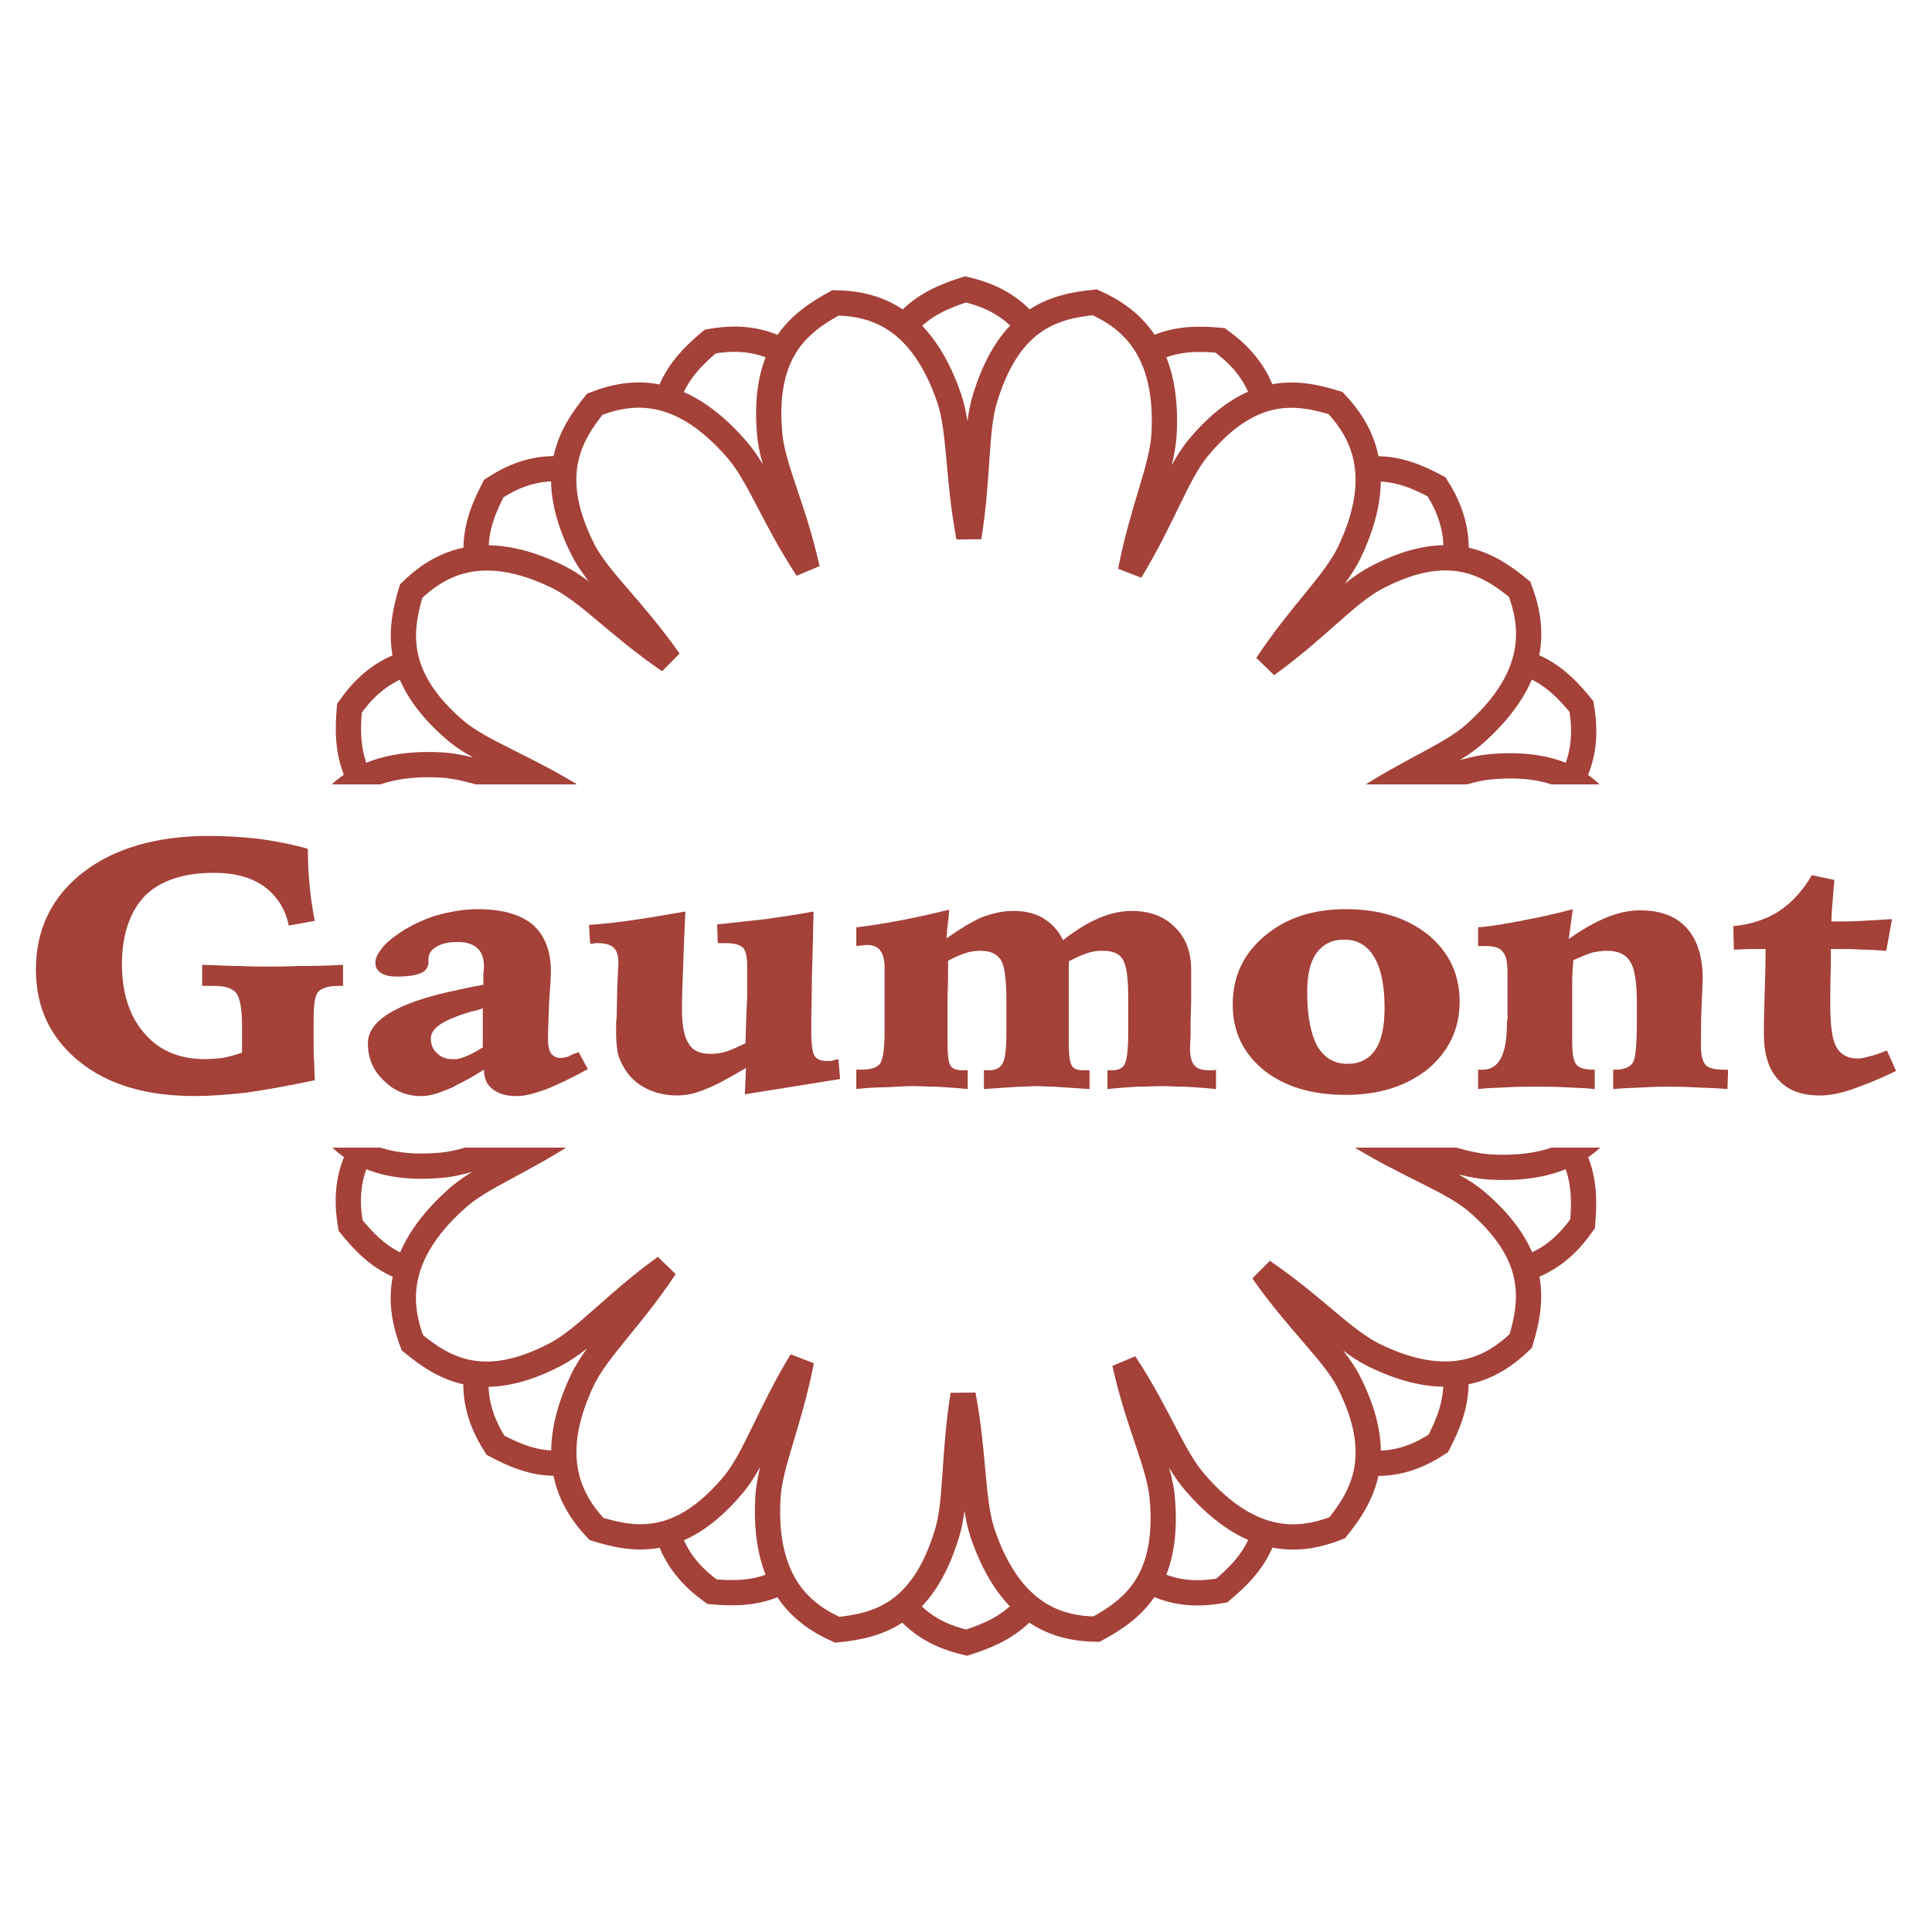 <?xml version="1.0" encoding="utf-8"?>
<!-- Generator: Adobe Illustrator 13.0.0, SVG Export Plug-In . SVG Version: 6.00 Build 14948)  -->
<!DOCTYPE svg PUBLIC "-//W3C//DTD SVG 1.0//EN" "http://www.w3.org/TR/2001/REC-SVG-20010904/DTD/svg10.dtd">
<svg version="1.0" id="Layer_1" xmlns="http://www.w3.org/2000/svg" xmlns:xlink="http://www.w3.org/1999/xlink" x="0px" y="0px"
	 width="192.756px" height="192.756px" viewBox="0 0 192.756 192.756" enable-background="new 0 0 192.756 192.756"
	 xml:space="preserve">
<g>
	<polygon fill-rule="evenodd" clip-rule="evenodd" fill="#FFFFFF" points="0,0 192.756,0 192.756,192.756 0,192.756 0,0 	"/>
	
		<path fill-rule="evenodd" clip-rule="evenodd" fill="#FFFFFF" stroke="#A44138" stroke-width="2.52" stroke-miterlimit="2.613" d="
		M121.723,33.954c2.995,2.163,6.394,5.962,4.204,14.379c-0.863,3.332-3.513,6.839-5.875,12.625c4.147-4.442,6.336-8.534,8.929-10.58
		c6.508-5.318,10.829-3.682,14.342-1.812c2.016,3.156,3.688,8.008-1.497,14.904c-2.073,2.748-5.818,4.968-10.253,9.411
		c5.529-2.513,9.158-5.436,12.269-6.371c8.007-2.396,11.405,0.877,13.939,3.975c0.634,3.682,0.403,8.768-7.027,13.151
		c-2.88,1.753-7.2,2.28-12.96,4.734c6.048-0.175,10.426-1.461,13.709-1.11c8.295,0.876,10.195,5.202,11.404,9.06
		c-0.806,3.565-2.937,8.241-11.462,9.353c-3.341,0.467-7.546-0.703-13.767-0.703c5.645,2.223,10.195,2.748,13.075,4.326
		c7.315,4.092,7.488,8.768,7.143,12.801c-2.131,3.039-5.875,6.488-14.17,4.266c-3.282-0.877-6.739-3.564-12.441-5.961
		c4.378,4.209,8.409,6.43,10.426,9.059c5.241,6.605,3.628,10.99,1.785,14.555c-3.11,2.045-7.892,3.74-14.688-1.52
		c-2.706-2.104-4.896-5.904-9.273-10.404c2.478,5.611,5.357,9.293,6.279,12.449c2.361,8.125-0.864,11.574-3.917,14.145
		c-3.629,0.645-8.641,0.41-12.961-7.129c-1.728-2.924-2.246-7.307-4.665-13.152c0.173,6.137,1.439,10.58,1.095,13.912
		c-0.864,8.416-5.127,10.344-8.929,11.572c-3.514-0.818-8.121-2.98-9.216-11.631c-0.461-3.391,0.691-7.658,0.691-13.971
		c-2.189,5.729-2.708,10.346-4.262,13.27c-4.033,7.422-8.64,7.598-12.615,7.246c-2.996-2.162-6.394-5.961-4.205-14.377
		c0.864-3.332,3.514-6.84,5.875-12.625c-4.147,4.441-6.335,8.533-8.928,10.578c-6.509,5.318-10.829,3.682-14.343,1.812
		c-2.016-3.156-3.687-8.008,1.498-14.904c2.073-2.748,5.817-4.969,10.253-9.41c-5.53,2.514-9.159,5.436-12.269,6.371
		c-8.007,2.396-11.405-0.877-13.939-3.975c-0.634-3.684-0.403-8.768,7.027-13.152c2.88-1.754,7.2-2.279,12.96-4.734
		c-6.048,0.176-10.426,1.461-13.709,1.111c-8.294-0.877-10.195-5.203-11.405-9.06c0.806-3.565,2.938-8.241,11.462-9.352
		c3.341-0.468,7.546,0.701,13.767,0.701c-5.645-2.221-10.195-2.747-13.075-4.325c-7.315-4.092-7.488-8.768-7.143-12.8
		c2.131-3.04,5.875-6.488,14.17-4.267c3.283,0.877,6.739,3.565,12.441,5.962c-4.377-4.208-8.41-6.429-10.425-9.06
		c-5.242-6.604-3.629-10.989-1.786-14.554c3.11-2.045,7.891-3.741,14.688,1.52c2.707,2.104,4.896,5.903,9.273,10.404
		c-2.477-5.611-5.356-9.293-6.278-12.45c-2.361-8.124,0.864-11.573,3.917-14.145c3.629-0.643,8.64-0.409,12.96,7.131
		c1.728,2.923,2.247,7.306,4.666,13.151c-0.172-6.137-1.44-10.579-1.094-13.911c0.864-8.417,5.126-10.346,8.928-11.573
		c3.514,0.818,8.122,2.98,9.216,11.631c0.461,3.391-0.69,7.657-0.69,13.97c2.188-5.728,2.707-10.345,4.262-13.268
		C113.14,33.779,117.748,33.603,121.723,33.954L121.723,33.954z"/>
	
		<path fill-rule="evenodd" clip-rule="evenodd" fill="#FFFFFF" stroke="#A44138" stroke-width="2.52" stroke-miterlimit="2.613" d="
		M133.243,40.208c2.534,2.688,5.126,7.072,1.382,14.904c-1.498,3.098-4.781,6.021-8.237,11.223
		c4.954-3.565,7.892-7.072,10.829-8.651c7.373-3.916,11.348-1.403,14.4,1.111c1.324,3.507,2.073,8.534-4.378,14.32
		c-2.477,2.279-6.624,3.682-11.808,7.189c5.933-1.344,9.965-3.507,13.248-3.799c8.294-0.76,11.002,3.098,12.902,6.664
		c-0.058,3.74-1.268,8.65-9.389,11.514c-3.226,1.111-7.546,0.818-13.651,1.987c5.99,0.994,10.541,0.643,13.651,1.637
		c8.006,2.514,9.043,7.131,9.446,11.105c-1.498,3.449-4.493,7.539-13.075,7.014c-3.341-0.234-7.258-2.162-13.363-3.391
		c5.126,3.215,9.504,4.678,12.038,6.781c6.394,5.436,5.646,10.111,4.493,13.969c-2.649,2.572-6.97,5.203-14.688,1.402
		c-3.053-1.52-5.933-4.852-11.06-8.357c3.515,5.025,6.97,8.008,8.525,10.93c3.859,7.541,1.382,11.572-1.095,14.67
		c-3.456,1.346-8.409,2.105-14.112-4.441c-2.246-2.514-3.629-6.723-7.084-11.982c1.324,6.021,3.455,10.111,3.743,13.443
		c0.749,8.418-3.053,11.164-6.566,13.094c-3.687-0.059-8.524-1.287-11.347-9.527c-1.095-3.273-0.807-7.658-1.959-13.854
		c-0.979,6.078-0.633,10.697-1.612,13.854c-2.477,8.125-7.027,9.176-10.944,9.586c-3.398-1.52-7.431-4.561-6.912-13.27
		c0.231-3.389,2.131-7.363,3.341-13.559c-3.168,5.201-4.608,9.643-6.682,12.215c-5.356,6.488-9.965,5.729-13.766,4.559
		c-2.535-2.688-5.127-7.072-1.383-14.904c1.498-3.098,4.781-6.02,8.237-11.223c-4.954,3.566-7.892,7.072-10.83,8.65
		c-7.373,3.918-11.347,1.404-14.4-1.109c-1.325-3.508-2.073-8.533,4.378-14.32c2.477-2.279,6.624-3.682,11.808-7.189
		c-5.933,1.344-9.964,3.508-13.248,3.799c-8.295,0.76-11.002-3.098-12.903-6.662c0.058-3.684,1.268-8.65,9.39-11.516
		c3.226-1.11,7.545-0.818,13.651-1.987c-5.991-0.993-10.542-0.643-13.651-1.636c-8.007-2.513-9.043-7.131-9.447-11.105
		c1.498-3.449,4.493-7.54,13.075-7.014c3.341,0.234,7.258,2.163,13.363,3.39c-5.126-3.215-9.503-4.676-12.038-6.78
		c-6.394-5.436-5.645-10.112-4.493-13.969c2.649-2.572,6.97-5.202,14.688-1.403c3.053,1.52,5.933,4.852,11.059,8.358
		c-3.514-5.027-6.969-8.007-8.525-10.93c-3.859-7.54-1.382-11.573,1.094-14.67c3.456-1.345,8.41-2.104,14.112,4.442
		c2.247,2.513,3.629,6.722,7.085,11.982c-1.325-6.02-3.456-10.112-3.744-13.443c-0.749-8.417,3.053-11.164,6.566-13.093
		c3.687,0.059,8.525,1.286,11.348,9.527c1.094,3.273,0.806,7.657,1.958,13.853c0.979-6.079,0.634-10.696,1.613-13.853
		c2.477-8.125,7.026-9.176,10.943-9.585c3.398,1.52,7.431,4.559,6.912,13.268c-0.23,3.39-2.131,7.365-3.341,13.56
		c3.168-5.202,4.608-9.644,6.682-12.216C124.833,38.279,129.44,39.039,133.243,40.208L133.243,40.208z"/>
	<polygon fill-rule="evenodd" clip-rule="evenodd" fill="#FFFFFF" points="2.834,78.258 189.921,78.258 189.921,114.498 
		2.834,114.498 2.834,78.258 	"/>
	<polygon fill-rule="evenodd" clip-rule="evenodd" fill="#FFFFFF" points="2.834,78.258 189.921,78.258 189.921,114.498 
		2.834,114.498 2.834,78.258 	"/>
	<path fill-rule="evenodd" clip-rule="evenodd" fill="#A44138" d="M188.251,104.795c-0.634,0.291-1.21,0.467-1.67,0.584
		c-0.461,0.117-0.864,0.234-1.21,0.234c-1.037,0-1.728-0.41-2.131-1.111c-0.461-0.76-0.635-2.221-0.635-4.385
		c0-0.643,0-1.928,0.059-3.798c0-0.702,0-1.286,0-1.637h0.922c0.633,0,1.324,0,2.073,0.059c0.749,0,1.612,0.059,2.534,0.117
		l0.576-3.156c-1.037,0.059-2.074,0.117-3.053,0.176c-1.037,0.059-2.016,0.059-2.995,0.059c0-0.819,0.114-1.929,0.23-3.39
		c0.058-0.351,0.058-0.584,0.058-0.76l-2.247-0.467c-0.863,1.52-1.958,2.688-3.226,3.565c-1.268,0.818-2.822,1.345-4.607,1.52
		l0.058,2.338c0.402,0,1.036-0.059,1.785-0.059s1.21,0,1.383,0c0,1.578-0.058,3.272-0.116,5.144
		c-0.057,1.871-0.057,2.98-0.057,3.332c0,1.986,0.461,3.506,1.439,4.559c0.922,1.053,2.304,1.578,4.147,1.578
		c0.864,0,1.9-0.176,3.11-0.584c1.21-0.41,2.707-0.994,4.493-1.871L188.251,104.795L188.251,104.795z"/>
	<path fill-rule="evenodd" clip-rule="evenodd" fill="#A44138" d="M142.516,93.28c-2.131-1.695-4.838-2.572-8.236-2.572
		c-3.283,0-5.99,0.876-8.122,2.688c-2.131,1.812-3.168,4.033-3.168,6.837c0,2.689,1.037,4.852,3.111,6.547
		c2.073,1.637,4.78,2.455,8.121,2.455c0.058,0,0.058,0,0.058,0c3.341,0,6.048-0.877,8.179-2.572
		c2.074-1.752,3.168-3.975,3.168-6.721C145.626,97.196,144.59,95.033,142.516,93.28L142.516,93.28z M137.217,104.736
		c-0.633,0.936-1.555,1.402-2.765,1.402c-0.058,0-0.115,0-0.173,0c-1.268-0.059-2.189-0.643-2.88-1.812
		c-0.634-1.227-0.979-2.98-0.979-5.318c0-1.754,0.288-3.039,0.922-3.916c0.634-0.877,1.556-1.345,2.707-1.345
		c0.115,0,0.173,0,0.23,0c1.268,0.059,2.188,0.643,2.822,1.753c0.691,1.11,1.037,2.806,1.037,5.085
		C138.139,102.398,137.851,103.801,137.217,104.736L137.217,104.736z"/>
	<path fill-rule="evenodd" clip-rule="evenodd" fill="#A44138" d="M170.164,106.256c-0.288-0.352-0.461-0.936-0.461-1.93
		c0-1.051,0-2.338,0.059-3.799c0.058-1.52,0.114-2.514,0.114-2.922c0-2.221-0.575-3.917-1.612-5.026
		c-1.037-1.17-2.592-1.754-4.666-1.754c-1.036,0-2.131,0.234-3.283,0.701c-1.151,0.468-2.419,1.169-3.801,2.163l0.402-2.98
		c-1.728,0.467-3.341,0.818-4.896,1.11c-1.498,0.292-3.053,0.584-4.551,0.701v1.871c0.115,0,0.23,0,0.346,0s0.288,0,0.519,0
		c0.749,0,1.324,0.175,1.612,0.584c0.346,0.409,0.461,1.11,0.461,2.163v2.104v2.514c-0.058,0.059-0.058,0.174-0.058,0.35
		c0,3.098-0.806,4.617-2.419,4.617h-0.461v1.93c0.979-0.117,2.017-0.117,2.938-0.176c0.979-0.059,1.901-0.059,2.765-0.059
		c1.037,0,2.017,0,2.938,0.059c0.979,0.059,1.958,0.059,2.995,0.176v-1.93c-0.922,0-1.498-0.117-1.786-0.467
		c-0.346-0.352-0.461-1.111-0.461-2.396v-1.578c0-1.93,0-3.332,0-4.209c0-0.876,0.058-1.636,0.115-2.279
		c0.749-0.351,1.383-0.584,1.901-0.76c0.576-0.117,1.036-0.175,1.439-0.175c1.095,0,1.901,0.351,2.305,1.053
		c0.461,0.643,0.69,2.044,0.69,4.15v1.869c0,2.279-0.114,3.625-0.403,4.092c-0.287,0.469-0.921,0.701-1.785,0.701h-0.173v1.93
		c1.21-0.117,2.304-0.117,3.226-0.176s1.671-0.059,2.189-0.059c0.69,0,1.555,0,2.534,0.059c1.037,0.059,2.188,0.059,3.456,0.176
		l0.058-1.93h-0.346C171.144,106.723,170.51,106.605,170.164,106.256L170.164,106.256z"/>
	<path fill-rule="evenodd" clip-rule="evenodd" fill="#A44138" d="M82.957,105.846c-0.23,0-0.403,0-0.519,0
		c-0.576,0-0.921-0.174-1.152-0.467c-0.23-0.352-0.346-1.17-0.346-2.514v-0.701c0-1.053,0.058-2.572,0.058-4.441
		c0.058-1.871,0.115-4.15,0.172-6.781c-1.555,0.292-3.168,0.526-4.781,0.76c-1.613,0.176-3.225,0.351-4.838,0.526l0.058,1.87
		c0.115,0,0.23,0,0.346,0s0.288,0,0.518,0c0.807,0,1.383,0.176,1.671,0.468c0.288,0.351,0.403,0.935,0.403,1.812
		c0,0.935,0,1.929,0,2.98c-0.058,1.111-0.115,2.689-0.173,4.734c-0.749,0.352-1.382,0.645-1.901,0.82
		c-0.576,0.174-1.094,0.232-1.555,0.232c-1.037,0-1.786-0.291-2.189-0.994c-0.461-0.643-0.691-1.811-0.691-3.506
		c0-1.17,0.058-2.572,0.115-4.15c0.058-1.52,0.115-3.39,0.23-5.553c-1.728,0.292-3.341,0.584-4.953,0.818
		c-1.556,0.234-3.111,0.409-4.666,0.526l0.115,1.871c0.115,0,0.23,0,0.288,0c0.115-0.059,0.288-0.059,0.46-0.059
		c0.807,0,1.325,0.176,1.613,0.468c0.288,0.292,0.46,0.76,0.46,1.52v0.117c-0.058,0.584-0.058,1.344-0.115,2.163l-0.058,3.039
		c0,0.176-0.058,0.41-0.058,0.76c0,0.352,0,0.584,0,0.76c0,0.936,0.058,1.754,0.23,2.396c0.23,0.643,0.518,1.229,0.921,1.754
		c0.519,0.701,1.21,1.227,2.074,1.637c0.921,0.408,1.843,0.584,2.88,0.584c0.864,0,1.728-0.176,2.707-0.584
		c0.979-0.352,2.362-1.111,4.147-2.162l-0.115,2.629l9.504-1.52l-0.172-1.986C83.36,105.73,83.13,105.789,82.957,105.846
		L82.957,105.846z"/>
	<path fill-rule="evenodd" clip-rule="evenodd" fill="#A44138" d="M56.634,105.438c-0.288,0.059-0.518,0.117-0.691,0.117
		c-0.404,0-0.749-0.176-0.979-0.469c-0.173-0.291-0.288-0.701-0.288-1.285c0-1.053,0.057-2.338,0.115-3.916
		c0.115-1.52,0.173-2.514,0.173-2.981c0-2.045-0.633-3.623-1.843-4.675c-1.209-0.994-2.995-1.52-5.472-1.52
		c-0.691,0-1.383,0.058-2.074,0.175c-0.749,0.117-1.497,0.292-2.304,0.526c-1.498,0.527-2.765,1.17-3.859,1.988
		c-0.633,0.468-1.152,0.935-1.44,1.403c-0.345,0.409-0.519,0.877-0.519,1.228c0,0.467,0.173,0.818,0.576,1.052
		c0.346,0.233,0.864,0.351,1.555,0.351c1.095,0,1.901-0.117,2.419-0.351c0.518-0.234,0.749-0.643,0.749-1.11v-0.351
		c0-0.467,0.288-0.876,0.807-1.168c0.461-0.292,1.152-0.468,2.016-0.468c0.058,0,0.058,0,0.115,0c0.864,0,1.556,0.234,1.959,0.644
		c0.403,0.351,0.633,0.993,0.633,1.812c0,0.059,0,0.292-0.058,0.702c0,0.409,0,0.759,0,1.11c-0.691,0.117-1.555,0.293-2.65,0.525
		c-0.057,0.059-0.115,0.059-0.23,0.059c-5.76,1.229-8.64,2.982-8.64,5.26c0,1.463,0.518,2.689,1.555,3.684
		c1.037,1.051,2.304,1.578,3.744,1.578c0.806,0,1.613-0.234,2.592-0.643c0.288-0.117,0.634-0.234,0.979-0.469
		c0.749-0.35,1.671-0.877,2.708-1.52c0,0.818,0.288,1.52,0.864,1.93c0.576,0.467,1.383,0.701,2.419,0.701
		c0.749,0,1.67-0.234,2.822-0.643c1.095-0.41,2.535-1.111,4.263-2.047l-0.921-1.695C57.21,105.145,56.864,105.32,56.634,105.438
		L56.634,105.438z M48.167,104.502c-0.749,0.467-1.325,0.76-1.785,0.936c-0.288,0.117-0.577,0.176-0.807,0.234
		c-0.115,0-0.288,0-0.403,0c-0.634,0-1.152-0.176-1.555-0.586c-0.461-0.408-0.634-0.936-0.634-1.461
		c0-0.877,0.864-1.578,2.592-2.221c0.403-0.176,0.864-0.293,1.383-0.467c0.576-0.117,0.979-0.234,1.209-0.352V104.502
		L48.167,104.502z"/>
	<path fill-rule="evenodd" clip-rule="evenodd" fill="#A44138" d="M120.743,106.781c-0.749,0-1.268-0.117-1.556-0.467
		c-0.288-0.293-0.46-0.877-0.46-1.754c0-0.352,0.058-0.818,0.058-1.402s0-0.994,0-1.229l0.058-2.045c0-0.469,0-0.936,0-1.402
		c0-0.527,0-1.053,0-1.754c0-1.695-0.519-3.156-1.613-4.208c-1.095-1.111-2.534-1.637-4.32-1.637c-1.037,0-2.131,0.234-3.226,0.702
		c-1.151,0.467-2.361,1.227-3.629,2.221c-0.46-0.994-1.151-1.695-2.016-2.221c-0.807-0.468-1.786-0.702-2.938-0.702
		c-1.037,0-2.074,0.234-3.168,0.643c-1.037,0.468-2.189,1.169-3.514,2.104c0.058-0.351,0.058-0.76,0.115-1.169
		c0.057-0.468,0.115-0.994,0.173-1.695c-1.498,0.351-2.995,0.701-4.493,0.994c-1.556,0.292-3.168,0.584-4.781,0.76v1.871
		c0.115,0,0.288-0.059,0.518-0.059s0.403-0.058,0.461-0.058c0.633,0,1.152,0.175,1.382,0.526c0.288,0.351,0.46,0.935,0.46,1.695
		c0,0.351,0,0.759,0,1.287c0,0.525,0,0.875,0,1.051v3.039v1.111c0,1.695-0.172,2.748-0.46,3.156
		c-0.346,0.41-0.979,0.584-1.959,0.584h-0.402v1.93c1.036-0.117,2.073-0.176,2.995-0.176c0.98-0.059,1.901-0.117,2.708-0.117
		c0.576,0,1.325,0.059,2.304,0.059c0.922,0.059,1.959,0.117,3.11,0.234v-1.871c-0.115,0-0.173,0-0.173,0c-0.115,0-0.172,0-0.345,0
		c-0.576,0-0.979-0.117-1.21-0.467c-0.172-0.293-0.288-0.994-0.288-2.164v-1.402c0-1.168,0-2.338,0-3.447
		c0.057-1.111,0.057-2.28,0.057-3.449c0.634-0.351,1.21-0.584,1.728-0.759c0.519-0.176,0.979-0.234,1.498-0.234
		c0.979,0,1.612,0.293,2.016,0.877c0.403,0.584,0.576,1.988,0.576,4.208v0.934v2.164c0,1.578-0.115,2.631-0.403,3.098
		c-0.23,0.41-0.691,0.643-1.325,0.643c-0.114,0-0.229,0-0.346,0c-0.057,0-0.115,0-0.172,0v1.871
		c1.612-0.117,2.765-0.176,3.514-0.234c0.69,0,1.324-0.059,1.785-0.059s1.037,0.059,1.729,0.059
		c0.691,0.059,1.843,0.117,3.513,0.234v-1.871c-0.058,0-0.172,0-0.23,0c-0.057,0-0.172,0-0.345,0c-0.576,0-0.979-0.117-1.152-0.408
		c-0.23-0.293-0.346-1.053-0.346-2.223v-8.24c0.691-0.351,1.268-0.643,1.843-0.818c0.519-0.176,1.037-0.234,1.498-0.234
		c0.979,0,1.671,0.234,2.016,0.819c0.403,0.584,0.576,1.87,0.576,4.032v1.229v1.986c0,1.695-0.114,2.748-0.345,3.215
		c-0.174,0.41-0.634,0.643-1.21,0.643c-0.173,0-0.288,0-0.346,0s-0.115,0-0.173,0v1.871c1.095-0.117,2.073-0.176,2.938-0.234
		c0.922,0,1.671-0.059,2.361-0.059c0.749,0,1.556,0.059,2.478,0.059c0.979,0.059,1.958,0.117,3.053,0.234v-1.93
		c-0.058,0-0.173,0.059-0.288,0.059C120.858,106.781,120.801,106.781,120.743,106.781L120.743,106.781z"/>
	<path fill-rule="evenodd" clip-rule="evenodd" fill="#A44138" d="M26.624,96.436c-0.807,0-1.67,0-2.65-0.059
		c-0.979,0-2.246-0.058-3.802-0.117v2.104c0.23,0,0.691,0,1.21,0c1.095,0,1.786,0.234,2.188,0.701
		c0.346,0.467,0.577,1.52,0.577,3.215v2.746c-0.692,0.234-1.325,0.41-1.959,0.527c-0.576,0.059-1.152,0.117-1.67,0.117
		c-2.592,0-4.608-0.818-6.106-2.572c-1.498-1.695-2.246-4.033-2.246-6.897c0-2.981,0.806-5.261,2.304-6.838
		c1.555-1.52,3.859-2.28,6.854-2.28c2.016,0,3.687,0.409,5.011,1.344c1.267,0.936,2.131,2.221,2.477,3.916l2.591-0.467
		c-0.23-1.169-0.402-2.338-0.518-3.565c-0.115-1.169-0.172-2.396-0.172-3.624c-1.613-0.468-3.226-0.76-4.838-0.994
		c-1.613-0.175-3.284-0.292-5.012-0.292c-5.242,0-9.446,1.228-12.557,3.624c-3.168,2.455-4.723,5.728-4.723,9.702
		c0,3.799,1.44,6.838,4.32,9.176c2.88,2.338,6.739,3.449,11.52,3.449c1.44,0,3.168-0.117,5.242-0.352
		c2.016-0.291,4.262-0.701,6.739-1.227c0-0.525-0.057-1.111-0.057-1.754c-0.058-0.643-0.058-1.285-0.058-1.986v-1.461v-0.877
		c0-1.404,0.115-2.34,0.461-2.748c0.346-0.35,0.979-0.584,1.958-0.584h0.518v-2.104c-1.901,0.117-3.398,0.117-4.493,0.117
		C28.64,96.436,27.546,96.436,26.624,96.436L26.624,96.436z"/>
</g>
</svg>
